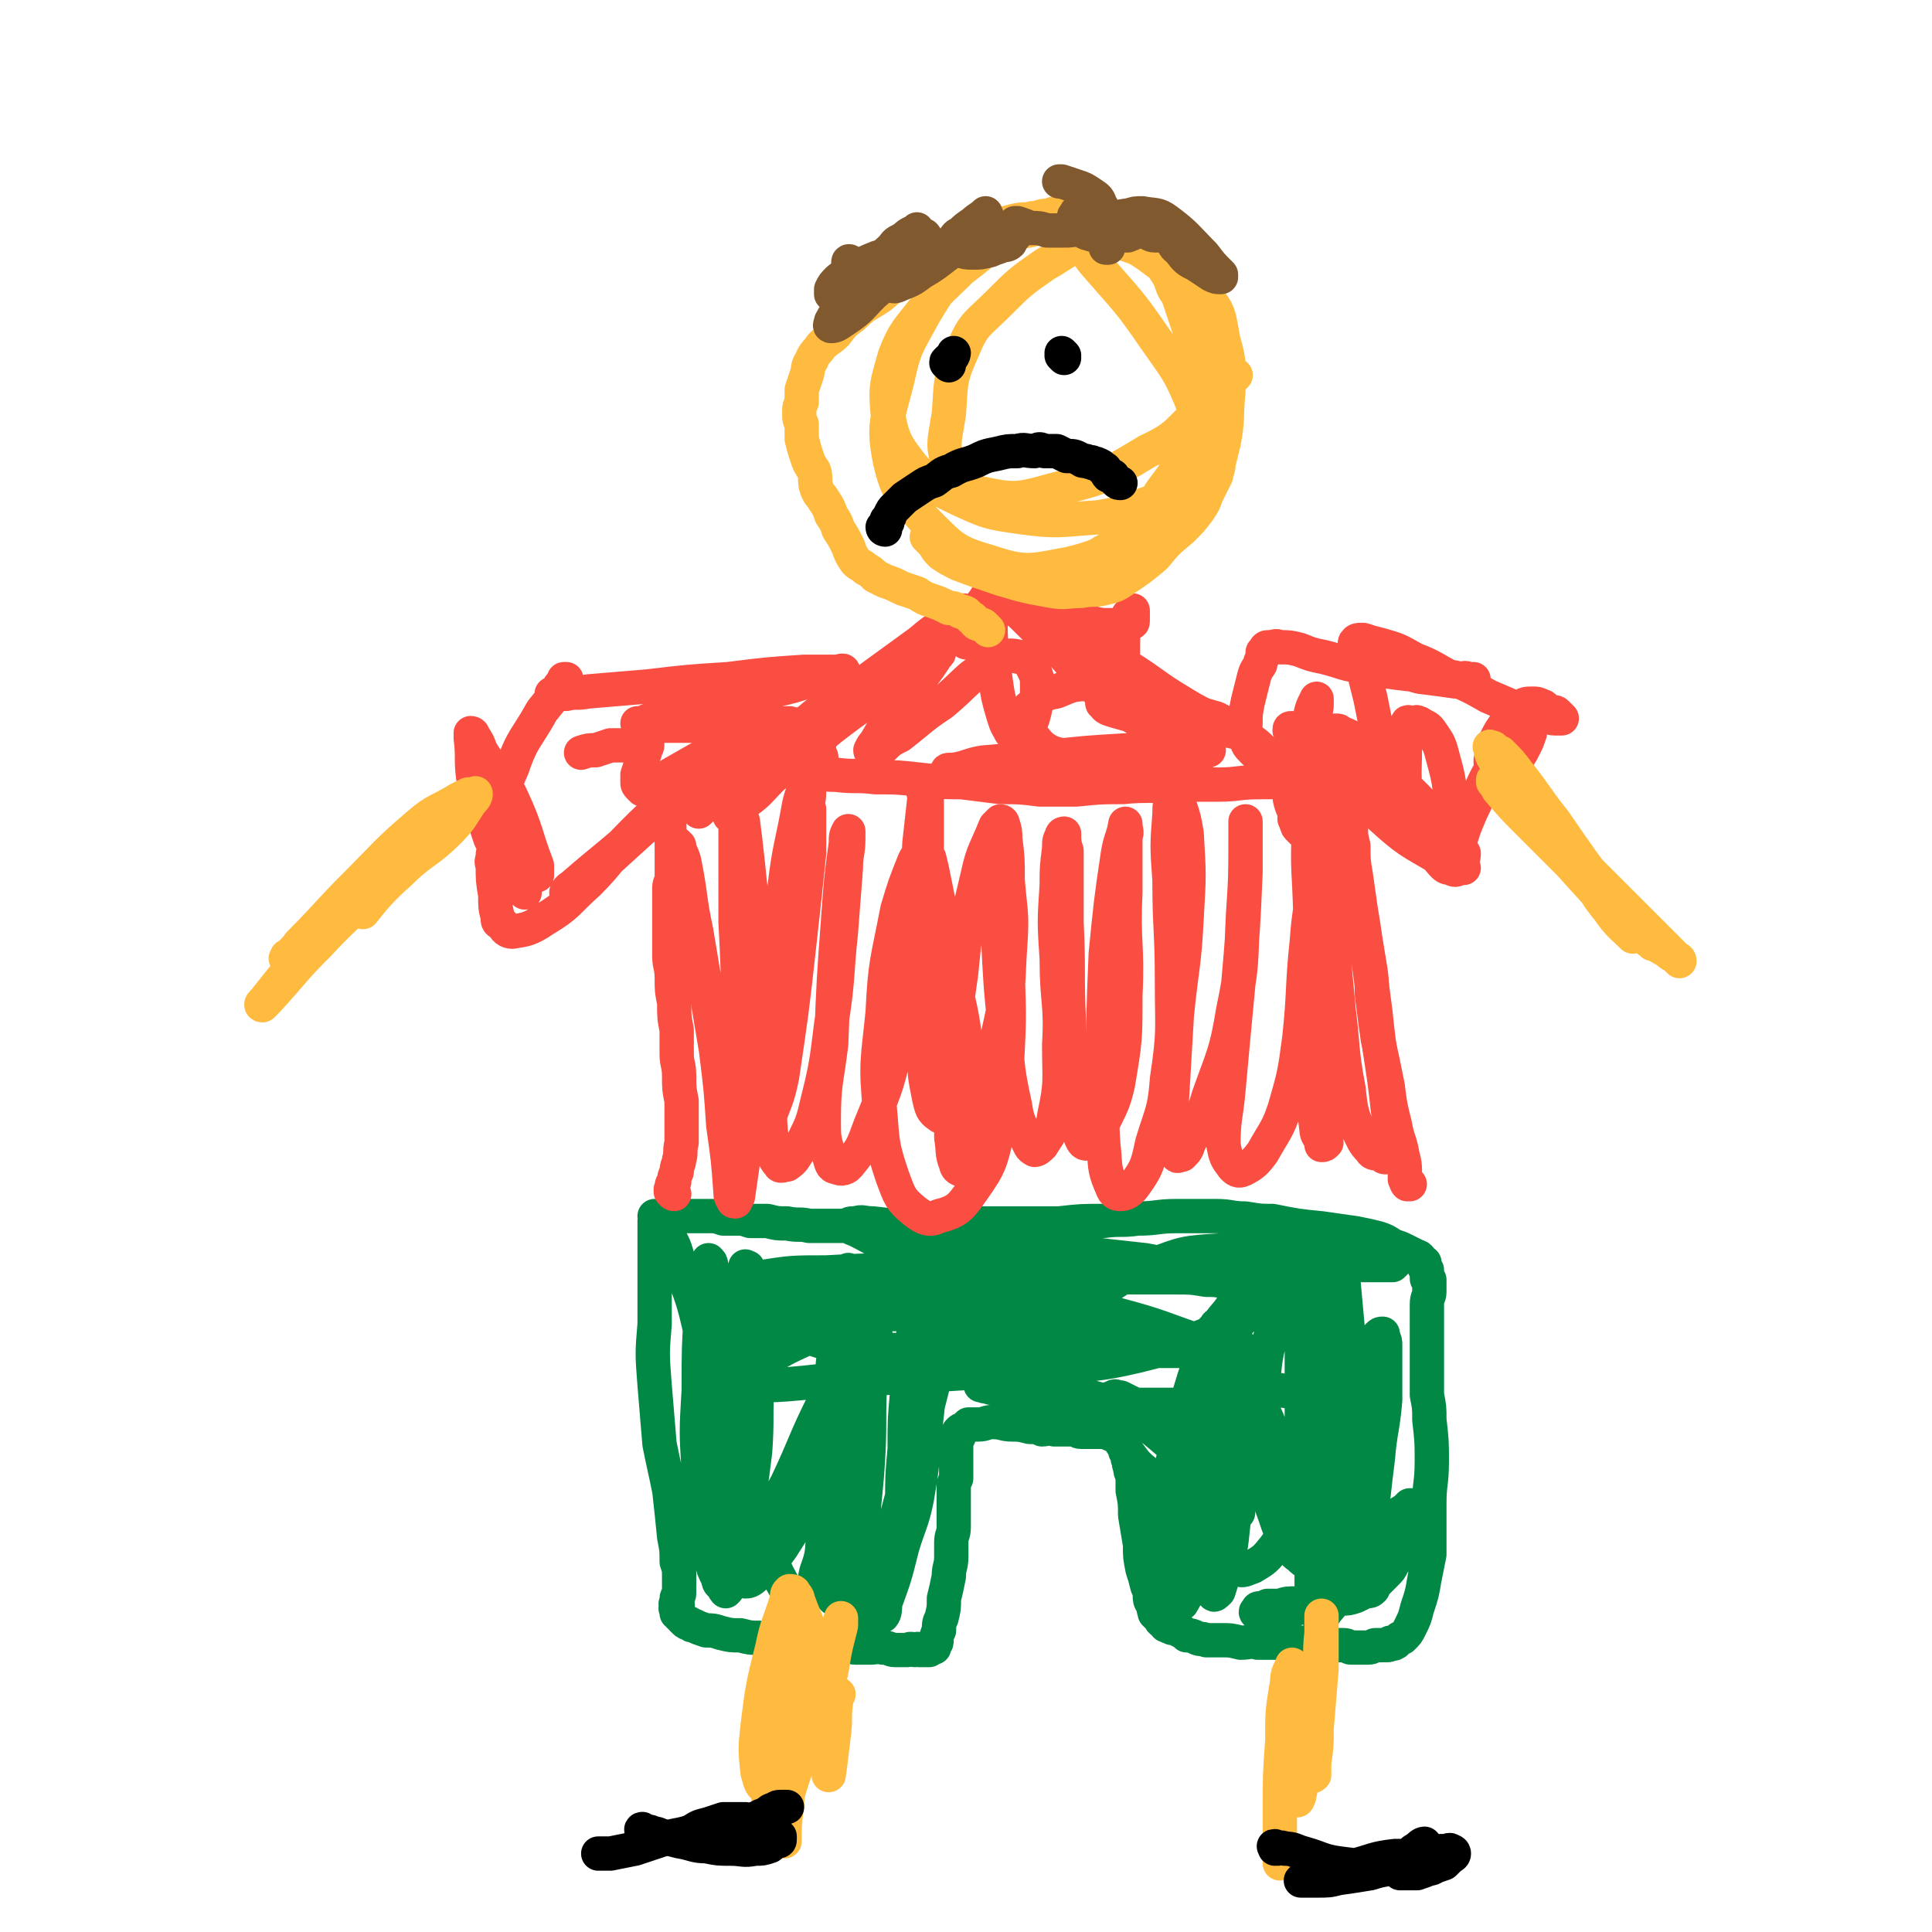 <svg viewBox='0 0 788 788' version='1.1' xmlns='http://www.w3.org/2000/svg' xmlns:xlink='http://www.w3.org/1999/xlink'><g fill='none' stroke='#008844' stroke-width='14' stroke-linecap='round' stroke-linejoin='round'><path d='M268,499c0,0 -1,-1 -1,-1 0,0 0,0 0,1 0,0 0,0 0,0 1,0 0,-1 0,-1 0,0 0,0 0,1 0,0 0,0 0,0 1,0 0,-1 0,-1 0,0 0,1 0,2 0,3 0,3 0,6 0,6 0,6 0,12 0,11 0,11 0,22 -1,12 -1,12 0,25 1,12 1,12 2,24 2,10 2,9 4,19 1,9 1,9 2,19 1,5 1,5 1,10 1,3 1,3 1,6 0,3 0,3 0,5 0,1 0,1 0,2 0,1 -1,1 -1,2 0,1 0,1 0,2 0,0 0,0 0,0 0,0 0,0 0,1 0,0 0,0 0,0 1,0 0,-1 0,-1 -1,0 0,1 0,1 0,0 0,0 0,0 0,1 -1,1 0,1 0,1 0,0 0,1 1,0 0,0 0,1 0,0 0,0 0,0 1,0 1,0 1,1 1,0 0,0 1,1 1,1 1,1 1,1 1,1 1,1 2,1 1,1 1,1 2,1 2,1 2,1 5,2 3,0 3,0 6,1 4,1 4,1 8,1 4,1 4,1 7,1 4,0 4,1 8,1 4,1 4,1 7,1 4,0 4,0 7,0 3,1 3,1 6,1 3,0 3,0 7,0 3,0 3,1 5,1 3,0 3,0 6,0 3,0 3,-1 5,0 3,0 3,1 5,1 3,0 3,0 5,0 2,-1 2,0 3,0 1,0 1,-1 2,0 1,0 1,0 1,0 1,0 1,0 2,0 0,0 0,0 0,0 1,0 1,0 1,0 0,0 0,0 0,0 0,-1 0,-1 1,-1 0,0 0,0 1,0 0,0 0,-1 0,-1 1,-1 1,-1 1,-2 0,-2 0,-2 1,-4 0,-3 0,-3 1,-5 1,-4 1,-4 1,-8 1,-4 1,-4 2,-9 0,-4 1,-4 1,-8 0,-3 0,-3 0,-6 0,-3 1,-3 1,-6 0,-2 0,-2 0,-5 0,-3 0,-3 0,-6 0,-2 0,-2 0,-5 0,-2 0,-2 1,-4 0,-2 0,-2 0,-4 0,-1 0,-1 0,-3 0,-1 0,-1 0,-2 0,-1 -1,-1 0,-1 0,-1 0,-1 0,-2 0,0 0,0 0,0 0,-1 0,-1 0,-2 0,0 0,0 0,0 0,-1 0,-1 0,-1 0,0 0,-1 0,-1 0,-1 1,0 1,-1 0,0 0,0 0,0 0,-1 0,-1 0,-2 1,-1 1,-1 2,-1 1,-1 1,-1 2,-2 2,0 2,0 4,0 3,0 3,-1 6,-1 4,0 4,1 8,1 3,0 3,0 7,1 3,0 3,0 5,1 2,0 3,-1 5,0 2,0 2,0 5,0 1,0 1,0 3,0 2,0 1,1 3,1 2,0 2,0 3,0 1,0 1,0 2,0 1,0 1,0 2,0 1,0 1,0 2,0 1,0 1,0 2,0 0,0 0,0 1,1 1,0 1,0 2,1 0,0 0,-1 1,0 0,0 0,0 1,1 1,1 1,1 1,2 1,1 1,1 1,3 1,1 1,1 1,3 1,2 0,2 1,3 0,2 0,2 1,4 0,3 0,3 0,6 1,5 1,5 1,10 1,6 1,6 2,12 0,5 0,5 1,10 1,3 1,3 2,7 1,2 1,2 1,4 0,1 0,2 1,3 0,1 1,1 1,2 0,0 -1,0 0,1 0,1 0,1 0,1 1,1 1,1 1,1 1,1 1,0 1,1 1,1 0,1 1,1 0,1 0,0 0,0 1,0 1,1 1,1 1,1 0,1 1,1 1,1 1,0 2,1 2,0 2,0 3,1 2,1 2,1 3,2 2,0 2,0 4,1 2,1 2,0 4,1 3,0 3,0 6,0 4,0 4,0 8,1 4,0 4,-1 7,0 4,0 4,0 7,0 3,0 3,0 5,0 3,0 3,0 5,0 3,0 3,0 5,0 2,0 2,1 4,1 1,0 2,0 3,0 1,0 1,0 3,0 2,0 2,0 3,0 2,0 2,1 3,1 2,0 2,0 4,0 2,0 2,0 3,0 2,0 2,-1 3,-1 1,0 1,0 2,0 1,0 1,0 2,0 0,0 0,0 1,0 1,0 1,-1 1,-1 1,0 1,1 2,0 1,0 0,-1 1,-1 1,-1 1,-1 2,-1 2,-2 2,-2 3,-4 2,-4 2,-4 3,-8 2,-6 2,-6 3,-12 1,-5 1,-5 2,-10 0,-5 0,-5 0,-9 0,-6 0,-6 0,-12 0,-8 1,-8 1,-17 0,-8 0,-8 -1,-17 0,-5 0,-5 -1,-10 0,-5 0,-5 0,-10 0,-5 0,-5 0,-10 0,-5 0,-5 0,-10 0,-4 0,-4 0,-7 0,-3 1,-3 1,-5 0,-1 0,-1 0,-3 0,-1 0,-1 0,-2 -1,0 -1,0 -1,-1 0,-1 0,-1 0,-2 0,0 0,0 0,-1 -1,-1 -1,-1 -1,-1 0,-1 0,-1 0,-2 -1,0 -1,0 -1,0 -1,-1 0,-1 -1,-2 -1,-1 -1,0 -2,-1 -2,-1 -2,-1 -4,-2 -2,-1 -2,-1 -5,-2 -3,-2 -3,-2 -6,-3 -4,-1 -4,-1 -9,-2 -7,-1 -7,-1 -14,-2 -10,-1 -10,-1 -20,-3 -5,0 -5,0 -11,-1 -6,0 -6,-1 -12,-1 -8,0 -8,0 -16,0 -8,0 -8,1 -16,1 -7,1 -7,0 -14,1 -9,0 -9,0 -18,1 -10,0 -10,0 -20,0 -8,0 -8,0 -16,0 -7,0 -7,1 -15,1 -9,0 -9,0 -18,0 -6,0 -6,0 -12,0 -5,0 -5,0 -10,0 -6,0 -5,0 -11,0 -4,-1 -4,0 -9,-1 -4,0 -4,0 -8,-1 -3,0 -3,0 -7,0 -3,-1 -3,-1 -6,-1 -2,0 -2,0 -5,0 -3,-1 -3,-1 -6,-1 -3,0 -3,0 -6,0 -3,0 -3,0 -6,0 -2,0 -2,0 -4,0 -2,0 -2,0 -3,0 -1,0 -1,0 -2,0 0,0 0,0 0,0 0,0 0,0 -1,0 0,0 0,0 0,0 1,1 0,0 0,0 0,0 0,0 0,0 0,0 0,0 0,0 1,1 0,0 0,0 0,0 0,0 0,0 1,1 1,1 2,2 2,2 2,2 3,5 3,5 3,5 5,12 4,12 5,12 8,25 3,13 2,14 4,28 2,13 2,13 3,27 2,7 1,7 3,15 0,5 0,5 1,9 1,3 1,3 2,7 1,4 1,4 2,7 1,3 1,3 2,6 1,2 1,2 2,4 0,0 0,1 0,1 0,0 1,0 1,0 0,-2 0,-2 0,-5 0,-5 0,-5 0,-9 -1,-8 -1,-8 -1,-15 -2,-14 -2,-14 -4,-27 -1,-14 -2,-14 -4,-28 -1,-12 -1,-12 -3,-24 -1,-7 -1,-7 -2,-14 0,-3 0,-3 -1,-6 0,-1 0,-1 -1,-2 0,0 0,0 0,0 0,0 0,0 0,0 0,1 -1,1 -1,2 -1,9 -1,9 -2,18 -1,16 -1,16 -1,33 -1,17 -1,17 0,33 0,12 0,12 2,23 1,7 1,7 3,13 1,4 1,4 3,8 0,2 1,2 2,3 0,1 1,2 1,2 1,-1 1,-1 2,-3 1,-3 1,-3 2,-7 2,-8 2,-7 3,-15 3,-16 3,-16 5,-32 1,-14 0,-14 1,-28 0,-10 0,-10 -1,-20 0,-7 -1,-7 -1,-14 -1,-4 0,-4 -1,-8 0,-1 0,-1 0,-3 -1,-1 -1,-1 -1,-2 0,0 -1,0 -1,0 0,0 0,-1 0,0 0,0 0,1 0,2 0,11 -1,11 -1,22 0,20 0,20 2,39 0,17 0,17 2,33 2,11 3,11 7,22 3,7 3,7 7,14 2,2 2,3 4,3 2,0 3,-1 4,-2 3,-4 3,-4 4,-9 3,-8 2,-8 3,-16 2,-12 2,-12 3,-24 1,-14 1,-14 3,-29 1,-10 1,-10 2,-21 0,-8 1,-8 1,-16 1,-5 1,-5 1,-10 0,-2 0,-3 0,-5 0,-1 0,-1 0,-1 0,0 0,0 0,0 0,0 0,-1 0,-1 -1,2 -1,3 -2,7 -1,10 -2,10 -3,20 -2,17 -2,18 -3,35 -1,15 -1,15 -1,31 0,10 -1,10 0,20 0,7 1,7 1,14 1,2 0,2 1,5 0,1 0,1 1,2 1,0 1,0 2,0 1,-3 1,-3 2,-6 1,-6 1,-7 2,-14 3,-13 3,-13 4,-26 2,-15 2,-15 3,-30 1,-9 2,-9 3,-19 1,-6 1,-6 1,-12 0,-4 0,-4 0,-9 0,-2 0,-2 0,-4 0,-1 0,-1 0,-2 0,0 0,0 0,0 0,4 0,4 -1,8 0,12 0,12 -1,24 -1,17 0,17 -1,34 -1,16 -2,16 -2,31 -1,12 -1,12 -1,24 0,4 1,4 2,9 0,2 0,2 1,3 1,1 2,1 2,0 3,-4 3,-4 5,-9 4,-11 4,-11 7,-23 3,-10 4,-10 6,-20 2,-12 2,-12 3,-25 1,-9 1,-9 2,-18 1,-7 1,-7 3,-14 1,-6 1,-6 2,-11 2,-5 2,-5 3,-10 1,-3 0,-3 0,-5 1,-1 1,-1 1,-3 0,0 0,0 0,-1 0,0 0,0 0,-1 0,0 0,0 0,0 -1,5 -1,5 -2,11 -2,13 -1,13 -4,25 -5,20 -5,20 -11,40 -4,15 -4,15 -8,30 -2,10 -3,10 -5,20 0,3 0,3 1,7 0,1 0,3 1,3 1,-1 1,-3 1,-5 2,-9 3,-9 4,-18 2,-11 2,-11 3,-22 0,-12 0,-12 1,-23 0,-12 0,-12 1,-23 0,-10 0,-10 2,-20 1,-9 2,-9 4,-18 1,-5 1,-5 2,-10 0,-2 0,-3 -1,-4 -2,-1 -4,-1 -5,1 -9,9 -10,9 -17,21 -11,16 -10,16 -19,34 -8,16 -7,16 -15,33 -6,11 -6,11 -11,23 -3,5 -3,5 -5,11 -1,3 -2,4 -1,6 1,0 2,0 4,-2 6,-5 6,-5 11,-12 7,-11 7,-11 13,-22 7,-14 7,-14 13,-28 4,-11 4,-11 7,-22 1,-5 1,-5 1,-10 0,-3 0,-4 0,-7 -1,-1 -1,-2 -2,-3 -2,0 -3,0 -5,1 -8,2 -8,2 -15,5 -11,5 -11,5 -21,11 -5,2 -5,3 -9,5 -1,1 -2,1 -3,3 0,0 -1,0 0,1 3,0 4,0 8,0 11,0 11,0 22,-1 19,-2 19,-2 38,-5 16,-2 16,-2 32,-5 14,-3 14,-3 29,-5 11,-2 11,-2 22,-3 6,-1 6,0 12,1 4,0 4,1 7,1 2,0 2,0 4,0 1,0 2,1 2,1 -1,0 -2,-1 -3,-1 -6,-2 -6,-2 -12,-3 -16,-2 -16,-2 -33,-2 -16,0 -17,0 -33,2 -13,2 -13,3 -25,6 -8,2 -8,2 -16,5 -5,2 -5,1 -9,3 -1,1 -1,1 -3,1 0,0 -1,1 -1,1 1,0 2,0 3,0 10,1 10,1 20,1 16,-1 16,-1 32,-2 17,-2 17,-2 34,-5 15,-1 15,-2 30,-4 12,-1 12,-1 24,-1 6,-1 6,-1 13,-1 4,0 4,0 8,1 2,0 2,0 4,0 1,1 1,1 2,1 0,0 0,0 0,0 0,0 0,0 -1,0 -3,-1 -4,0 -7,0 -14,-1 -14,-2 -27,-4 -20,-3 -20,-5 -40,-7 -17,-3 -17,-3 -35,-4 -16,0 -16,0 -32,0 -11,0 -11,0 -22,-1 -10,0 -10,0 -20,-1 -7,0 -7,0 -14,-1 -3,0 -4,-1 -6,-1 -1,0 -1,1 0,2 5,4 6,4 12,6 13,5 12,6 25,9 15,2 15,1 30,2 15,1 15,0 29,0 16,0 16,-1 32,-1 13,0 13,1 26,1 12,0 12,0 24,0 6,0 6,0 13,1 4,0 4,0 8,1 2,0 2,0 3,0 0,-1 0,0 0,0 0,-1 0,-1 -1,-1 -7,-2 -7,-2 -14,-4 -18,-6 -18,-7 -37,-12 -21,-6 -21,-7 -44,-12 -18,-4 -18,-4 -37,-5 -19,-1 -19,-1 -37,0 -14,0 -14,0 -27,2 -8,2 -8,2 -17,4 -3,1 -3,1 -5,2 -1,0 -1,1 0,1 0,1 1,2 2,2 9,1 9,1 18,2 16,1 16,1 32,0 17,0 17,0 35,-1 14,-2 14,-1 29,-3 14,-2 13,-3 27,-4 13,-2 13,-2 26,-3 11,0 11,0 22,0 7,0 7,0 13,1 4,0 4,0 9,1 2,0 2,0 4,0 1,0 1,0 2,0 0,0 0,0 0,0 0,0 0,0 0,0 -4,-2 -4,-2 -8,-3 -16,-3 -16,-3 -32,-6 -18,-2 -18,-2 -36,-4 -16,-2 -16,-2 -31,-4 -13,-2 -13,-3 -26,-4 -9,-2 -9,-2 -18,-3 -4,0 -4,-1 -7,0 -2,0 -3,0 -3,1 1,1 2,1 4,2 8,4 8,5 16,7 19,4 19,3 39,5 17,2 17,1 34,2 17,0 17,0 33,0 15,0 15,0 29,0 12,0 12,0 24,0 10,0 10,0 19,0 6,0 6,0 12,0 4,0 4,0 8,0 2,0 2,0 4,0 0,0 1,-1 1,-1 0,0 0,0 -1,0 -5,-1 -4,-1 -9,-2 -16,-2 -16,-2 -31,-3 -15,-1 -15,-2 -30,0 -15,1 -15,1 -28,6 -12,4 -12,5 -23,12 -11,6 -10,7 -20,15 -6,5 -6,5 -13,10 -4,3 -4,3 -8,5 -1,1 -1,1 -3,2 0,0 -2,0 -1,0 1,0 3,0 5,0 11,-1 11,0 22,-2 17,-2 18,-1 35,-5 16,-4 16,-4 32,-10 12,-5 11,-6 23,-12 8,-4 8,-5 16,-9 3,-2 4,-1 7,-3 1,-1 1,-2 2,-2 0,-1 0,0 -1,0 -2,-1 -2,-1 -4,0 -5,1 -6,1 -11,4 -8,5 -9,5 -16,12 -6,5 -6,5 -10,12 -3,3 -3,3 -4,7 0,3 -1,3 0,5 1,3 2,3 4,4 5,3 5,3 10,4 9,2 9,2 18,3 5,0 5,0 10,-1 3,0 3,0 6,0 1,-1 1,-1 2,-1 1,-1 1,-1 1,-1 0,0 0,0 0,0 0,0 0,0 0,0 0,0 -1,-1 -1,0 -2,1 -2,1 -3,4 -3,10 -3,10 -5,21 -3,13 -4,13 -5,27 -1,13 0,13 0,26 0,6 0,6 1,11 0,3 0,4 2,5 1,1 2,0 3,-2 3,-3 3,-4 4,-8 3,-10 3,-10 3,-21 0,-16 -2,-16 -4,-33 -3,-16 -2,-16 -5,-33 -3,-12 -3,-12 -6,-24 -1,-6 -1,-6 -3,-12 -1,-2 -2,-3 -3,-3 -1,0 -1,1 -2,3 -3,8 -4,8 -6,16 -3,12 -3,12 -4,25 -1,14 -1,15 0,29 1,11 1,11 5,22 2,6 2,6 5,11 2,3 2,4 5,6 1,1 2,2 3,2 1,0 1,0 2,0 0,-1 0,-2 0,-3 -1,-5 -1,-5 -2,-9 -5,-17 -5,-17 -11,-33 -5,-13 -5,-13 -11,-26 -2,-6 -2,-6 -5,-11 -2,-2 -2,-2 -3,-4 -1,0 -2,-1 -2,0 -2,3 -3,3 -4,7 -4,14 -4,15 -7,29 -2,15 -2,15 -3,30 0,10 0,10 2,20 1,5 1,5 3,9 1,2 1,3 3,4 0,1 1,0 2,-1 1,-3 1,-3 2,-7 3,-10 3,-10 4,-20 2,-17 3,-17 2,-35 0,-13 0,-14 -3,-27 -1,-7 -1,-7 -3,-14 -1,-3 0,-3 -1,-5 -1,-1 -2,-1 -2,0 -3,3 -3,3 -4,7 -5,14 -5,14 -9,28 -4,18 -5,18 -7,37 -1,12 -1,12 0,24 0,6 0,6 2,13 0,2 0,3 2,4 1,1 2,0 2,0 3,-5 3,-6 5,-12 4,-10 4,-10 6,-21 2,-16 2,-16 3,-31 1,-12 0,-12 1,-24 0,-7 0,-7 1,-14 0,-3 0,-3 0,-5 0,-1 1,-1 1,-1 0,0 -1,0 -1,1 0,6 0,6 0,12 0,17 -1,17 0,34 0,13 -1,13 0,27 1,7 1,7 3,14 1,3 1,4 4,6 2,1 3,0 6,-1 5,-3 5,-3 9,-8 7,-10 8,-10 12,-22 4,-12 2,-13 4,-26 2,-12 2,-12 3,-25 1,-11 0,-11 2,-22 0,-7 1,-7 2,-14 1,-3 1,-3 1,-6 0,0 0,-1 0,-1 0,2 1,2 1,5 -1,11 -1,11 -2,22 -1,16 -2,16 -4,32 -1,14 -2,14 -4,28 0,7 0,7 0,14 0,4 -1,4 -1,7 0,2 0,2 0,4 0,1 0,1 0,3 0,0 1,1 1,1 0,0 0,-1 0,-1 0,-2 0,-2 0,-4 0,-7 0,-7 -1,-15 -1,-14 -2,-14 -3,-29 0,-10 0,-10 0,-20 0,-7 0,-7 0,-15 1,-5 1,-5 2,-11 0,-4 0,-4 1,-7 0,-2 0,-2 1,-3 0,-1 0,-2 1,-1 1,0 1,1 1,2 2,3 2,3 3,5 2,5 2,5 3,10 2,8 3,7 4,15 3,16 4,16 5,32 1,12 1,12 1,24 0,8 0,8 -1,16 -1,4 -1,4 -2,8 0,2 0,2 0,3 0,1 0,1 0,1 0,-1 -1,-1 -1,-2 0,-4 1,-4 1,-7 0,-7 0,-7 0,-15 0,-11 0,-11 0,-23 0,-11 0,-11 2,-22 1,-6 1,-6 3,-12 2,-4 1,-4 3,-8 1,-2 1,-2 3,-4 1,-1 0,-2 1,-3 1,-1 1,-1 2,-1 0,0 0,1 0,1 1,2 1,2 1,4 0,3 0,3 0,6 0,8 0,8 0,16 -1,12 -2,12 -3,24 -1,8 -1,8 -2,17 0,7 0,8 0,15 0,5 0,5 -1,10 0,3 0,3 0,6 0,0 -1,0 -1,1 0,0 0,0 0,0 0,-1 0,-1 0,-3 0,-3 1,-3 1,-6 0,-3 0,-3 0,-7 0,-8 0,-8 -1,-16 -2,-17 -2,-17 -4,-34 -2,-17 -2,-17 -4,-33 -1,-11 -1,-11 -2,-22 -1,-4 -1,-5 -2,-9 -1,-2 -1,-3 -2,-4 -2,-1 -2,-1 -4,-1 -4,0 -5,-1 -8,1 -7,2 -8,2 -14,7 -9,8 -10,8 -17,18 -7,8 -6,9 -11,19 -3,9 -3,9 -5,18 -2,8 -1,8 -2,17 -1,6 -1,7 -2,13 0,2 0,2 0,4 0,1 0,1 0,2 0,0 0,0 0,0 1,-1 1,0 1,-1 1,-2 2,-2 2,-5 -1,-4 -1,-4 -2,-8 -2,-5 -2,-5 -5,-10 -4,-4 -4,-4 -8,-8 -4,-3 -4,-2 -8,-4 -2,-1 -2,-1 -4,-2 -2,0 -2,-1 -3,0 -1,0 -2,1 -2,2 -1,3 -1,3 0,6 3,7 3,7 7,13 5,7 5,7 12,12 7,6 7,5 15,9 4,2 5,2 9,3 3,1 3,1 6,2 1,0 2,0 3,0 1,0 1,0 1,0 0,0 0,-1 -1,-1 -2,-3 -2,-3 -5,-6 -9,-9 -9,-9 -18,-18 -11,-9 -11,-10 -23,-17 -9,-5 -10,-4 -20,-7 -8,-3 -8,-2 -16,-3 -5,-1 -5,-1 -10,-1 -3,0 -3,-1 -5,0 -2,0 -2,1 -4,1 -1,0 -1,0 -3,0 0,0 0,0 0,0 1,0 0,0 1,0 1,1 1,0 3,1 7,1 7,2 13,3 12,2 12,2 24,3 12,1 12,1 24,1 7,0 7,0 14,0 5,0 5,-1 9,-1 2,0 2,0 4,0 1,0 1,1 2,1 0,0 0,0 1,0 0,0 0,0 1,0 0,0 0,0 0,0 0,0 0,0 0,0 0,0 0,-1 0,-1 -1,0 0,1 0,1 0,0 0,0 0,0 4,2 4,2 8,5 9,7 9,7 16,16 8,8 8,8 14,17 4,6 4,7 7,14 2,6 2,6 3,13 1,5 1,5 2,9 0,2 0,2 0,4 0,0 0,0 0,0 0,0 0,0 0,0 2,-3 2,-3 4,-7 4,-5 4,-5 8,-10 3,-4 3,-4 6,-9 3,-3 2,-3 5,-6 2,-2 2,-2 4,-3 1,-1 1,-1 2,-2 0,0 0,0 1,0 0,0 0,0 0,1 0,0 0,1 0,1 0,2 0,2 0,3 -1,3 -1,3 -2,5 0,2 0,2 -1,4 -1,1 -1,1 -1,3 -1,1 -1,1 -1,2 0,0 0,0 0,0 0,0 0,0 0,1 0,0 0,0 0,0 0,0 0,-1 0,-1 -1,0 0,0 0,1 0,0 0,0 0,0 0,0 0,-1 0,-1 -1,0 0,1 0,2 0,0 -1,0 -2,0 -1,1 0,2 -1,3 -1,2 -1,2 -3,4 -1,1 -1,1 -3,3 -1,1 -1,1 -2,3 -1,1 -1,1 -3,1 -2,1 -2,1 -4,2 -3,1 -3,1 -6,1 -4,1 -4,1 -8,1 -5,1 -5,1 -10,1 -4,0 -4,0 -7,1 -3,0 -3,0 -5,0 -2,1 -2,1 -3,1 -1,0 -1,0 -1,1 -1,0 -1,1 0,1 0,0 0,0 1,0 4,1 4,1 7,1 4,-1 4,-1 8,-3 5,-2 5,-2 9,-6 4,-4 3,-4 7,-8 3,-5 3,-5 6,-10 2,-3 3,-3 4,-7 1,-3 1,-3 1,-6 0,-3 0,-3 0,-6 0,-5 -1,-5 -1,-10 -1,-5 -1,-5 -2,-11 0,-6 0,-6 -1,-12 -1,-5 -1,-5 -1,-10 -1,-5 -1,-5 -2,-10 0,-5 0,-5 0,-10 -1,-5 -1,-5 -2,-9 0,-4 -1,-4 -2,-8 -1,-2 0,-3 -1,-5 -1,-1 -1,-1 -2,-1 -2,0 -3,0 -4,0 '/></g>
<g fill='none' stroke='#FA4E42' stroke-width='14' stroke-linecap='round' stroke-linejoin='round'><path d='M275,487c-1,0 -1,-1 -1,-1 -1,0 0,0 0,0 0,0 0,0 0,0 0,0 0,0 0,0 0,0 0,-1 0,-1 -1,0 0,1 0,1 0,0 0,0 0,0 0,0 0,-1 0,-1 -1,0 0,1 0,1 0,0 0,0 0,0 0,0 0,-1 0,-1 -1,0 0,1 0,1 0,-1 0,-1 0,-2 0,-1 0,-1 1,-2 0,-2 0,-2 1,-4 0,-3 1,-3 1,-5 1,-3 0,-3 1,-7 0,-4 0,-4 0,-8 0,-4 0,-4 0,-9 -1,-5 -1,-5 -1,-10 0,-5 -1,-5 -1,-9 0,-5 0,-5 0,-10 -1,-5 -1,-5 -1,-11 -1,-5 -1,-5 -1,-10 0,-5 -1,-5 -1,-9 0,-4 0,-4 0,-7 0,-3 0,-3 0,-6 0,-3 0,-3 0,-6 0,-2 0,-2 0,-5 0,-2 0,-2 0,-4 0,-2 1,-2 1,-4 0,-2 0,-2 0,-4 0,-3 0,-3 0,-5 0,-3 0,-3 0,-6 0,-2 -1,-2 -1,-4 0,-1 0,-1 0,-3 0,0 0,0 0,0 '/><path d='M575,483c-1,0 -1,-1 -1,-1 -1,0 0,1 0,1 0,0 0,0 0,0 0,0 0,-1 0,-1 -1,0 0,1 0,1 0,-1 0,-1 -1,-2 0,-1 0,-1 0,-3 0,-3 0,-3 -1,-7 -1,-6 -2,-6 -3,-12 -2,-8 -2,-8 -3,-16 -2,-10 -2,-10 -4,-19 -1,-7 -1,-7 -2,-15 -1,-6 0,-6 -1,-13 -1,-6 -1,-6 -2,-12 -1,-7 -1,-7 -2,-13 -1,-7 -1,-7 -2,-14 -1,-6 -1,-6 -1,-12 -1,-4 -1,-4 -1,-8 0,-3 0,-3 -1,-6 0,-2 0,-2 0,-3 -1,-2 0,-2 -1,-3 0,-1 0,-1 0,-2 -1,0 -1,0 -1,-1 0,0 0,0 0,0 0,0 0,0 0,0 -1,-1 -1,-1 -1,-1 0,0 0,0 0,0 0,0 0,-1 0,-1 -1,0 -1,1 -1,1 0,0 0,-1 -1,-1 -1,0 -1,0 -2,0 -2,-1 -2,-1 -4,-1 -3,0 -3,0 -6,0 -4,0 -4,0 -8,0 -6,0 -6,0 -11,0 -9,0 -9,1 -17,1 -9,0 -9,0 -19,0 -10,1 -10,0 -20,1 -9,0 -9,0 -19,1 -7,0 -7,0 -15,0 -8,-1 -8,-1 -16,-1 -8,-1 -8,-1 -16,-2 -8,0 -8,0 -17,-1 -9,-1 -9,-1 -18,-1 -8,-1 -8,0 -16,-1 -7,0 -7,-1 -14,-1 -7,-1 -7,0 -14,0 -5,0 -5,0 -10,0 -4,1 -4,1 -7,1 -3,0 -3,0 -6,0 -2,1 -1,1 -3,2 -1,0 -1,0 -3,1 '/><path d='M277,345c0,0 -1,-1 -1,-1 0,0 0,1 0,1 0,0 0,0 0,0 1,0 0,-1 0,-1 0,0 0,0 0,1 2,3 2,3 3,6 3,15 2,15 5,29 4,24 4,24 8,48 2,16 2,16 3,31 2,14 2,14 3,28 0,1 0,1 1,2 0,1 0,1 1,1 0,-1 0,-1 1,-2 1,-7 1,-7 2,-14 3,-17 4,-16 5,-33 2,-23 2,-23 1,-47 -1,-21 -2,-21 -4,-42 -1,-9 -1,-9 -2,-17 -1,-2 -1,-2 -1,-5 -1,0 -1,-1 -1,-1 0,0 0,0 0,1 0,2 -1,2 -1,4 0,6 0,6 0,12 0,15 0,15 0,30 1,19 1,19 1,38 1,16 1,16 2,33 0,6 0,6 1,12 1,3 0,3 2,5 0,1 1,2 2,1 1,0 1,0 2,-1 1,-3 2,-3 3,-6 3,-9 4,-9 6,-19 4,-27 4,-27 7,-54 2,-18 2,-18 4,-37 0,-9 0,-9 0,-18 -1,-3 0,-3 0,-7 -1,-1 -1,-1 -1,-2 0,0 0,0 0,0 -2,3 -2,3 -3,7 -3,17 -4,17 -6,34 -3,25 -2,25 -4,50 -1,19 -2,19 -2,37 0,9 0,9 1,18 1,4 0,5 3,8 0,1 2,0 3,0 3,-2 3,-3 5,-6 4,-9 5,-9 7,-18 4,-16 4,-17 6,-33 3,-19 2,-19 4,-38 1,-13 1,-13 2,-26 0,-6 1,-6 1,-12 0,-2 0,-2 0,-3 0,0 0,0 0,0 -1,2 -1,2 -1,5 -2,15 -2,15 -3,29 -2,27 -2,27 -3,53 -2,16 -3,16 -3,31 0,7 0,7 2,14 1,3 1,5 3,5 2,1 4,1 6,-2 5,-6 5,-7 8,-15 7,-17 7,-17 11,-35 5,-22 4,-22 6,-44 3,-18 2,-18 3,-36 1,-9 1,-9 2,-18 0,-3 -1,-3 0,-6 0,-1 0,-1 1,-1 0,2 0,3 0,6 0,11 0,11 0,22 -1,21 -1,21 -1,42 0,19 -1,19 0,38 0,11 0,11 2,21 1,4 1,5 4,7 1,1 3,1 5,0 6,-6 7,-6 11,-14 7,-13 7,-14 10,-28 3,-13 2,-13 3,-27 1,-14 0,-14 -1,-27 0,-9 0,-9 -1,-17 0,-3 0,-3 -1,-6 0,-1 -1,-1 -1,-1 -1,1 -1,1 -2,2 -4,10 -5,10 -7,19 -5,21 -5,21 -7,41 -3,21 -3,21 -4,42 0,13 0,13 0,25 1,6 0,6 2,11 0,1 1,2 2,2 1,0 2,-1 2,-3 2,-7 2,-7 2,-13 0,-17 0,-17 -2,-34 -2,-19 -4,-19 -7,-38 -3,-15 -3,-15 -6,-30 -1,-5 -1,-5 -2,-9 -1,-2 -1,-3 -2,-2 -2,0 -3,1 -4,3 -4,10 -4,10 -7,20 -4,21 -5,21 -6,42 -2,20 -3,20 -1,41 1,13 1,14 5,26 3,8 3,9 9,14 4,3 6,4 10,2 8,-2 9,-4 14,-11 7,-10 7,-11 10,-24 4,-16 3,-16 4,-33 1,-19 0,-19 0,-39 -1,-14 0,-14 0,-27 -1,-6 -1,-6 -1,-11 0,-2 0,-2 0,-4 0,0 -1,-1 -1,0 0,1 0,1 0,3 -1,15 -2,15 -2,30 1,21 1,21 3,41 1,15 1,16 4,30 1,7 2,7 5,14 1,2 1,3 3,4 1,0 2,-1 3,-2 3,-5 4,-5 5,-12 3,-14 2,-14 2,-29 1,-17 -1,-17 -1,-35 -1,-15 -1,-15 0,-30 0,-7 0,-7 1,-15 0,-3 0,-3 1,-5 0,-1 1,-1 1,-1 0,3 0,4 1,7 0,15 0,15 0,29 1,21 0,21 1,41 0,15 0,16 2,31 1,7 1,7 2,14 1,2 1,3 2,4 1,1 2,0 3,-1 3,-2 3,-2 4,-5 4,-9 5,-9 7,-18 3,-18 3,-18 3,-36 1,-21 -1,-21 0,-42 0,-11 0,-11 0,-23 1,-2 0,-2 0,-5 0,0 0,0 0,0 -1,6 -2,6 -3,12 -3,20 -3,21 -5,41 -1,24 -1,24 -1,48 0,15 -1,15 0,30 1,8 0,9 3,16 1,2 1,4 4,4 2,0 4,-1 6,-4 5,-7 5,-8 7,-17 4,-13 5,-13 6,-26 3,-20 2,-20 2,-40 0,-21 -1,-21 -1,-41 -1,-14 -1,-14 0,-27 0,-4 0,-4 2,-7 0,-1 1,0 1,0 1,1 1,1 1,3 2,6 2,6 3,12 1,17 1,17 0,34 -1,20 -2,20 -4,40 -1,17 -1,17 -2,34 0,7 0,7 0,15 1,4 0,5 2,8 0,1 1,0 2,0 2,-2 2,-2 3,-5 5,-9 5,-9 8,-19 6,-17 7,-17 10,-35 4,-19 3,-20 4,-39 1,-15 1,-15 1,-31 0,-3 0,-3 0,-6 0,-1 0,-1 0,-1 0,0 0,1 0,2 0,10 0,10 0,19 -1,23 -1,23 -3,46 -2,21 -2,21 -4,43 -1,11 -2,11 -2,22 1,5 1,5 4,9 1,1 2,2 4,1 4,-2 5,-3 8,-7 5,-9 6,-9 9,-18 4,-14 4,-14 6,-29 2,-19 1,-20 3,-39 1,-14 2,-14 4,-29 1,-7 1,-7 2,-14 0,-2 0,-3 0,-4 0,0 0,0 0,0 0,3 0,3 0,6 0,13 1,13 1,26 -1,23 -2,22 -3,45 -1,16 -1,16 -1,32 0,7 0,7 1,15 0,2 1,2 2,5 0,0 0,1 0,1 1,0 1,0 2,-1 0,-3 -1,-3 -1,-6 0,-12 0,-12 -1,-24 0,-19 0,-19 0,-38 0,-16 0,-16 0,-32 0,-9 0,-9 0,-18 0,-4 0,-4 0,-7 0,-1 0,-3 0,-2 0,0 0,1 1,3 1,14 1,14 2,28 2,21 2,21 4,42 2,16 1,16 4,32 1,9 1,9 4,17 2,4 2,5 5,8 1,2 2,1 4,2 1,0 1,1 2,1 1,-1 1,-1 1,-2 1,-2 1,-2 1,-4 0,-7 0,-7 -1,-14 -2,-19 -3,-19 -5,-39 -3,-23 -3,-23 -7,-46 -2,-17 -3,-17 -7,-35 -1,-8 -2,-8 -4,-15 0,-3 0,-3 -1,-5 0,-1 0,-1 -1,-1 0,-1 -1,0 -1,0 -1,4 -1,4 -2,7 -1,17 -1,17 -2,34 -1,21 -1,21 -1,42 0,15 -1,15 0,31 0,10 1,10 2,19 1,5 2,5 3,9 1,3 1,3 2,5 0,0 0,0 1,1 0,0 0,0 0,0 0,-1 0,-1 0,-2 -2,-8 -2,-8 -3,-16 -2,-19 -3,-19 -4,-39 -2,-20 -1,-20 -2,-41 -1,-16 0,-16 0,-31 -1,-10 -1,-10 0,-21 0,-5 0,-5 1,-11 0,-3 0,-3 1,-7 1,-2 1,-2 1,-4 0,-1 0,-1 0,-2 0,0 0,0 0,0 0,0 0,0 0,0 -2,4 -2,4 -3,9 -2,5 -2,5 -4,10 -1,5 -1,5 -2,10 -1,5 -2,5 -2,9 0,3 0,3 1,6 1,2 1,2 1,5 1,1 0,1 1,2 0,1 0,1 1,2 0,0 0,0 1,1 0,0 0,0 0,0 0,-1 0,-1 0,-1 0,-2 0,-2 -1,-4 -1,-4 0,-4 -2,-8 -2,-5 -1,-5 -4,-9 -3,-5 -3,-6 -8,-10 -4,-4 -4,-4 -9,-7 -5,-4 -5,-4 -11,-7 -7,-2 -7,-2 -14,-4 -6,-2 -6,-2 -12,-3 -5,-1 -5,-1 -9,-1 -3,0 -3,0 -6,0 -2,0 -2,-1 -4,0 0,0 0,0 -1,1 0,0 -1,1 0,1 1,2 2,2 5,3 7,2 7,2 15,4 8,2 8,2 17,3 4,1 4,0 9,1 3,0 3,0 5,0 1,0 1,0 2,0 0,0 0,0 0,0 0,1 0,0 -1,0 -2,-2 -2,-1 -4,-3 -8,-4 -9,-4 -17,-9 -10,-6 -10,-7 -21,-14 -6,-4 -6,-3 -12,-8 -5,-3 -4,-3 -8,-7 -3,-3 -3,-3 -6,-5 -1,-2 -2,-2 -3,-4 -1,-2 -1,-2 -2,-4 -1,-1 -1,0 -1,-1 -1,-1 0,-1 0,-2 0,0 0,0 0,0 1,1 1,1 3,2 5,4 5,4 9,9 8,9 8,9 16,18 4,5 4,5 7,9 4,4 4,4 8,9 1,2 1,2 2,3 0,1 0,1 0,2 -1,1 -1,1 -3,1 -2,0 -2,0 -4,0 -3,-1 -3,-1 -6,-3 -6,-4 -6,-4 -12,-9 -9,-9 -9,-9 -17,-18 -6,-5 -6,-5 -12,-11 -3,-3 -3,-3 -6,-5 -2,-2 -2,-2 -4,-4 -1,0 -1,0 -2,-1 0,0 0,0 0,-1 0,0 0,0 0,0 0,0 0,-1 -1,-1 0,1 0,2 0,3 -1,5 -2,5 -2,10 0,12 1,12 2,23 1,7 1,7 3,14 1,3 1,4 3,7 0,1 1,1 2,1 1,1 1,1 2,1 2,-1 2,-1 3,-3 2,-3 2,-3 3,-7 1,-5 1,-5 1,-10 0,-4 0,-4 -2,-8 -1,-3 -2,-4 -5,-4 -4,-1 -6,-1 -10,2 -12,6 -11,8 -22,17 -9,6 -8,6 -17,13 -4,2 -4,2 -7,5 -2,1 -2,1 -4,2 0,0 -1,0 -1,-1 1,-2 1,-2 2,-3 4,-7 4,-7 9,-13 5,-7 5,-7 10,-14 3,-4 3,-4 5,-7 1,-2 2,-2 2,-3 0,-1 -1,0 -2,0 -7,6 -7,6 -15,11 -13,10 -14,10 -27,20 -12,10 -12,10 -24,20 -6,6 -5,6 -12,11 -2,3 -4,4 -5,5 -1,0 -1,-3 1,-4 5,-8 5,-8 11,-15 10,-11 10,-12 22,-22 10,-8 10,-7 21,-14 11,-8 11,-8 22,-16 6,-5 6,-5 13,-9 2,-2 2,-2 5,-4 0,0 0,0 0,0 -5,3 -6,3 -10,7 -16,12 -16,13 -32,25 -16,12 -16,11 -32,22 -11,8 -11,9 -22,17 -5,4 -5,5 -10,9 -1,1 -2,2 -2,2 1,-2 2,-3 5,-6 10,-10 10,-11 22,-19 12,-9 12,-8 25,-16 14,-9 14,-8 28,-16 13,-8 13,-7 25,-16 9,-5 9,-5 17,-12 2,-1 2,-2 5,-4 0,0 1,0 2,0 0,0 0,0 0,0 -3,3 -4,3 -6,6 -3,3 -3,3 -6,6 -2,3 -2,3 -4,6 -1,1 -2,0 -3,1 0,0 -1,1 -1,1 0,-1 0,-2 1,-3 0,-3 0,-3 1,-5 1,-3 1,-3 3,-5 1,-3 2,-3 3,-5 1,-1 1,-2 2,-2 1,-1 1,-1 3,-2 1,0 1,1 3,1 3,1 3,1 6,3 5,2 5,2 9,4 5,2 5,2 10,4 5,1 5,2 10,2 4,1 4,1 8,1 3,0 3,0 6,0 1,0 1,0 2,-1 1,0 1,0 1,-1 0,-1 0,-1 0,-2 0,0 0,0 0,-1 0,-1 0,-1 0,-1 0,0 0,0 0,0 -2,2 -2,2 -3,4 -1,6 -1,6 -1,13 0,8 -1,8 1,16 1,6 2,6 6,11 3,4 3,3 7,6 4,3 4,3 7,4 3,1 3,1 5,2 1,0 1,0 3,0 0,0 1,0 1,0 0,-1 0,-2 -1,-3 -5,-4 -6,-5 -12,-8 -9,-6 -9,-7 -19,-11 -6,-3 -7,-4 -13,-4 -6,0 -7,1 -12,3 -5,1 -5,1 -9,5 -3,2 -3,2 -4,5 0,4 1,5 3,8 3,4 4,5 8,7 11,3 12,3 24,4 12,0 12,0 24,-2 7,0 7,-1 14,-2 1,-1 2,-1 2,-1 -1,-1 -3,-2 -5,-2 -14,0 -14,1 -28,2 -17,1 -17,1 -35,3 -12,1 -12,1 -24,2 -6,1 -6,2 -12,3 -1,0 -1,0 -2,0 -1,0 -1,1 0,1 0,0 0,0 0,0 1,0 1,1 1,1 '/><path d='M336,314c0,0 -1,-1 -1,-1 0,-1 0,-1 0,-2 0,-1 0,-1 0,-2 0,-1 -1,-1 -1,-2 0,-2 0,-2 0,-3 0,-2 0,-2 -1,-3 -1,-2 -1,-2 -3,-3 -4,-2 -4,-2 -8,-3 -11,0 -12,1 -23,1 -12,0 -12,0 -24,0 -5,0 -5,0 -11,0 -2,0 -2,0 -4,-1 0,0 0,0 0,0 1,0 2,0 4,-1 11,-3 11,-3 22,-5 14,-4 14,-4 28,-7 9,-2 9,-2 18,-5 4,-1 4,-1 8,-2 2,-1 2,-1 3,-1 1,-1 1,0 1,0 0,0 -1,-1 -1,0 -8,0 -8,0 -15,0 -15,1 -15,1 -31,3 -16,1 -16,1 -33,3 -12,1 -12,1 -24,2 -5,1 -5,0 -9,1 -2,0 -2,0 -4,0 0,0 0,0 -1,0 0,0 0,0 -1,0 0,0 0,0 0,0 1,0 1,0 1,0 1,-1 1,-1 2,-2 0,-1 0,-1 1,-2 1,-1 1,-1 1,-2 0,0 1,0 1,0 -1,2 -1,2 -2,3 -4,5 -4,5 -8,10 -6,11 -8,11 -12,23 -5,11 -4,12 -5,24 -1,6 -1,7 0,12 1,3 2,3 4,5 2,1 2,1 5,2 1,0 1,1 3,1 1,0 1,0 2,0 0,0 0,0 1,0 0,-2 0,-2 0,-4 -5,-13 -4,-14 -10,-27 -5,-11 -7,-10 -13,-20 -1,-3 -1,-3 -3,-6 0,0 0,0 0,0 0,-1 -1,-1 -1,-1 0,0 0,1 0,2 1,8 0,8 1,16 3,13 3,13 7,25 3,6 3,6 6,12 2,3 2,3 4,5 2,2 1,2 2,3 1,1 1,1 2,1 0,0 0,0 0,1 0,0 0,0 0,0 0,-1 -1,-1 -1,-1 -1,-3 -1,-3 -2,-5 -2,-3 -2,-3 -4,-6 -2,-1 -2,-2 -3,-3 -1,-1 -2,-1 -2,-1 -1,0 -1,0 -1,1 0,2 -1,2 0,4 0,6 0,6 1,12 0,5 0,5 1,9 0,2 0,2 2,3 1,2 2,3 4,3 6,-1 7,-1 13,-5 10,-6 9,-7 18,-15 9,-9 8,-10 18,-20 6,-6 6,-6 13,-12 4,-3 4,-3 8,-6 1,-1 1,-2 3,-2 1,-1 1,-1 1,-1 0,0 0,0 0,0 -7,6 -6,7 -13,12 -11,10 -11,10 -22,20 -5,4 -5,4 -10,8 -2,2 -2,2 -4,3 -1,1 -1,1 -3,2 0,0 0,0 0,0 1,-2 2,-2 3,-3 15,-13 15,-12 29,-25 14,-11 13,-11 27,-22 7,-7 7,-7 14,-14 3,-2 3,-2 5,-4 0,0 0,0 0,0 0,0 0,0 0,0 -4,2 -4,2 -8,4 -8,5 -8,5 -17,10 -7,4 -7,4 -14,8 -3,2 -2,2 -5,3 -2,1 -2,1 -3,1 -1,-1 -1,-1 -1,-1 -1,-1 -1,-1 -1,-2 0,-1 0,-1 0,-3 1,-3 1,-3 2,-6 0,-1 0,-1 1,-3 0,-2 1,-2 1,-3 0,0 -1,0 -1,0 -1,-1 -1,-1 -2,-1 -1,0 -1,0 -3,1 -2,0 -2,0 -4,0 -3,0 -3,0 -5,0 -3,1 -3,1 -6,2 -3,0 -3,0 -6,1 0,0 0,0 0,0 '/><path d='M545,299c0,0 0,-1 -1,-1 0,0 0,0 -1,1 -2,1 -2,1 -4,2 -2,2 -2,2 -4,3 -2,1 -1,1 -3,2 -2,1 -2,0 -4,1 -2,1 -2,1 -4,2 -2,0 -2,0 -4,1 -2,0 -2,0 -4,-1 -2,0 -2,0 -3,-1 -1,-1 -1,-1 -2,-2 -2,-2 -2,-2 -3,-5 -1,-2 0,-3 0,-6 0,-4 0,-4 1,-9 1,-4 1,-4 2,-8 1,-4 1,-4 3,-7 0,-1 0,-1 1,-3 0,-1 0,-1 0,-2 1,0 0,0 1,-1 0,0 0,-1 1,-1 0,0 1,0 1,0 2,0 2,-1 4,0 4,0 4,0 8,1 5,2 5,2 10,3 8,2 8,3 17,4 9,2 9,2 18,3 7,1 7,0 14,1 3,0 3,0 7,1 1,0 1,-1 3,0 1,0 0,0 1,0 1,0 1,0 1,0 0,0 0,0 0,0 -1,0 -1,0 -1,0 -3,1 -3,1 -6,1 -7,-1 -7,-1 -15,-2 -7,-2 -7,-2 -14,-5 -4,-2 -4,-3 -7,-5 -2,-1 -2,-1 -4,-3 -1,0 -2,-1 -1,-1 0,-1 1,-1 3,-1 3,1 3,1 7,2 7,2 7,2 14,6 8,3 8,4 16,8 7,3 7,3 14,7 7,3 7,3 14,6 4,1 4,1 8,2 3,0 3,1 5,1 1,0 1,0 2,0 1,0 1,0 1,0 0,0 0,0 0,0 -1,-1 -1,-1 -2,-2 -1,-1 -1,0 -3,-1 -2,-1 -2,-2 -3,-2 -2,-1 -2,-1 -4,-1 -3,0 -3,0 -5,2 -3,2 -3,2 -5,5 -3,4 -3,4 -5,8 -1,4 -1,4 -2,8 0,2 0,2 1,4 0,2 0,3 1,3 1,0 1,0 3,-1 2,-2 2,-3 4,-5 3,-3 3,-3 5,-7 1,-2 1,-2 2,-5 0,-1 0,-2 -1,-2 -1,-1 -2,0 -3,1 -5,6 -6,6 -10,13 -6,9 -5,10 -10,20 -3,7 -3,7 -5,14 0,3 0,3 0,5 0,1 -1,1 -1,2 0,0 0,0 0,0 0,0 0,0 0,0 0,-2 0,-2 0,-5 0,-9 0,-9 -2,-18 -1,-11 -1,-11 -4,-22 -1,-4 -2,-5 -4,-8 -2,-3 -2,-2 -5,-4 -1,0 -1,-1 -2,0 -2,0 -3,-1 -3,0 -2,5 -2,6 -1,11 0,11 -1,12 2,23 3,9 4,9 8,16 3,4 3,5 6,8 1,1 2,1 3,1 1,1 2,1 3,0 1,-1 1,-1 1,-2 1,-2 1,-3 1,-4 -6,-8 -6,-8 -13,-16 -10,-11 -11,-11 -22,-21 -5,-5 -5,-5 -10,-9 -2,-2 -2,-2 -5,-3 -1,-1 -1,-1 -2,-1 0,1 0,2 1,3 4,8 3,9 8,16 8,12 9,12 19,22 6,6 7,5 14,10 3,2 3,2 6,4 2,0 2,1 3,1 1,0 1,0 1,0 -1,0 -1,0 -2,0 -4,-2 -5,-1 -8,-4 -12,-7 -13,-7 -24,-17 -11,-9 -10,-10 -20,-20 -6,-6 -5,-6 -11,-12 -2,-1 -2,-1 -4,-2 -1,-1 -1,-1 -1,-2 -1,0 -1,0 -1,1 0,0 0,0 0,0 2,1 2,1 5,2 3,1 3,2 7,3 5,1 5,1 10,1 3,1 4,1 8,0 2,0 2,0 4,-1 1,-1 2,-1 2,-3 0,-2 0,-3 -1,-5 -1,-5 -1,-5 -2,-10 -1,-4 -1,-4 -2,-8 0,-2 -1,-2 0,-4 0,0 0,0 1,0 2,0 3,1 4,1 '/></g>
<g fill='none' stroke='#FFBB40' stroke-width='14' stroke-linecap='round' stroke-linejoin='round'><path d='M182,332c-1,0 -1,-1 -1,-1 -1,0 -1,0 -1,0 0,1 -1,0 -1,1 -3,2 -3,2 -6,5 -9,9 -9,9 -18,19 -12,12 -11,13 -23,25 -8,9 -8,9 -16,17 -4,5 -4,5 -8,10 -1,1 -2,2 -1,2 0,0 1,-1 2,-2 11,-12 10,-12 21,-23 11,-12 12,-11 23,-24 5,-6 4,-6 10,-13 5,-5 5,-5 11,-11 1,-2 2,-1 3,-3 1,0 1,-1 1,0 -1,0 -1,1 -3,2 -11,11 -11,11 -22,22 -13,11 -13,11 -25,22 -4,4 -4,5 -8,9 -1,1 -1,1 -3,1 0,1 -1,1 0,1 2,-3 3,-3 5,-6 12,-12 11,-12 23,-24 13,-13 12,-13 26,-25 7,-6 8,-5 16,-10 2,-1 2,-1 4,-2 1,0 1,0 2,0 1,0 1,-1 1,0 0,1 -1,2 -2,3 -4,6 -4,7 -9,12 -9,9 -11,8 -20,17 -8,7 -11,11 -15,16 '/><path d='M323,689c-1,0 -1,-1 -1,-1 -1,0 0,0 0,0 0,0 0,0 0,0 0,1 0,0 0,0 -1,0 0,0 0,0 0,1 0,1 0,2 0,8 0,8 0,16 0,13 0,13 -1,26 0,7 -1,7 -1,14 0,2 0,2 0,5 0,0 0,0 0,0 0,-7 0,-7 1,-15 1,-15 1,-15 2,-30 1,-11 1,-11 1,-23 1,-6 0,-6 0,-12 0,-2 1,-2 0,-4 0,-1 0,-1 -1,-1 0,-1 0,0 0,1 -1,3 -2,3 -2,7 -3,12 -3,12 -5,24 -2,13 -2,13 -2,26 -1,6 -1,7 0,13 0,2 1,5 2,4 2,-1 3,-4 5,-8 3,-11 4,-11 6,-22 2,-12 1,-12 2,-25 1,-10 1,-10 1,-20 -1,-6 -2,-6 -4,-12 -1,-2 0,-2 -2,-4 0,-1 -1,-1 -2,-1 -1,1 -1,1 -1,3 -3,10 -4,10 -6,20 -4,16 -4,16 -6,32 -1,9 -1,10 0,19 1,3 1,5 3,6 2,1 3,1 5,-1 6,-6 6,-7 10,-15 6,-12 6,-12 10,-24 3,-9 2,-9 4,-18 1,-4 1,-4 2,-8 0,-2 0,-2 0,-3 0,0 0,0 0,0 -1,3 -1,3 -2,6 -1,10 -1,10 -3,20 -1,10 -1,10 -2,19 -1,4 -1,4 -1,9 0,1 1,2 1,2 0,-1 0,-3 0,-5 2,-5 2,-5 3,-10 1,-4 1,-4 2,-8 0,-1 0,-3 1,-2 0,0 -1,2 -1,3 -1,7 0,7 -1,14 -1,8 -1,9 -2,16 '/><path d='M533,693c0,0 -1,-1 -1,-1 0,0 1,1 1,1 0,0 0,0 0,0 -1,-1 -1,-1 -1,-1 0,0 0,0 0,0 0,0 0,-1 0,0 -1,0 0,1 0,2 0,5 0,5 -1,10 -1,8 -1,8 -1,17 -1,5 0,5 -1,10 0,1 0,3 0,3 0,1 1,-1 1,-2 2,-10 3,-10 5,-20 2,-14 2,-14 3,-27 1,-9 0,-10 1,-19 0,-2 0,-2 0,-5 0,-1 0,-2 0,-2 0,2 0,3 0,5 0,9 0,9 0,17 -1,12 -1,12 -2,24 0,7 0,7 -1,14 0,2 0,3 0,5 0,0 -1,1 -1,0 -1,-1 -1,-2 -1,-4 -1,-7 -1,-7 -2,-13 -1,-8 -1,-8 -3,-16 0,-4 0,-4 -1,-8 0,-2 0,-2 -1,-4 0,0 0,0 0,0 -1,3 -2,3 -2,7 -2,12 -2,12 -2,24 -1,14 -1,14 -1,28 0,8 0,8 0,16 0,3 0,4 0,6 '/><path d='M610,319c0,0 -1,-1 -1,-1 0,0 0,0 0,1 0,0 0,0 0,0 1,1 1,1 2,3 6,7 6,7 13,14 10,10 10,10 20,20 9,9 10,9 19,17 4,4 4,4 7,7 2,2 2,2 3,4 0,0 0,0 1,1 0,0 0,0 0,0 -2,-2 -2,-1 -3,-3 -7,-7 -7,-7 -14,-15 -12,-16 -12,-16 -23,-32 -8,-10 -7,-10 -15,-20 -3,-4 -3,-4 -7,-8 -2,-1 -2,-1 -3,-2 -1,0 -2,-1 -1,0 0,3 1,4 3,7 9,13 8,14 18,26 10,13 10,13 21,25 8,8 8,8 17,16 6,5 6,5 13,9 2,2 2,1 4,3 1,0 1,1 1,1 0,0 -1,-1 -1,-1 -4,-4 -4,-4 -8,-8 -9,-9 -9,-9 -17,-17 -6,-6 -6,-6 -12,-12 -2,-2 -1,-2 -3,-3 0,-1 0,-1 0,0 1,3 1,3 3,6 4,7 4,8 9,14 4,6 7,8 10,11 '/><path d='M403,257c0,0 -1,-1 -1,-1 -1,-1 -1,-1 -1,-1 -2,-1 -2,0 -3,-1 -1,-1 -1,-2 -2,-2 -1,-1 -1,-1 -2,-2 -2,-1 -2,0 -3,-1 -2,-1 -2,-1 -4,-1 -4,-2 -4,-2 -7,-3 -3,-1 -3,-1 -6,-3 -3,-1 -3,-1 -6,-2 -4,-2 -4,-2 -7,-3 -2,-1 -2,-1 -4,-2 -2,-2 -2,-2 -4,-3 -2,-2 -2,-1 -4,-3 -2,-3 -2,-3 -3,-6 -2,-4 -2,-4 -4,-7 -1,-3 -1,-3 -3,-6 -1,-3 -1,-3 -3,-6 -1,-2 -2,-2 -3,-5 -1,-3 0,-4 -1,-7 -2,-3 -2,-3 -3,-6 -1,-3 -1,-3 -2,-7 0,-3 0,-3 0,-6 -1,-2 -1,-2 -1,-5 0,-2 0,-2 1,-4 0,-2 0,-2 0,-5 1,-3 1,-3 2,-6 1,-3 0,-3 2,-6 1,-3 2,-3 4,-6 3,-3 3,-2 6,-5 3,-4 3,-4 7,-7 5,-5 5,-4 11,-8 5,-4 5,-5 10,-9 4,-4 4,-3 9,-7 3,-2 3,-2 6,-4 3,-2 3,-2 7,-4 3,-1 3,-1 7,-2 4,-2 4,-2 9,-3 3,-1 3,-1 7,-2 4,-1 4,0 7,-1 3,0 3,-1 6,-1 2,0 2,-1 4,-1 2,0 2,0 4,1 3,0 3,0 6,0 3,1 3,1 7,1 3,0 3,0 6,1 3,1 3,2 6,3 3,2 3,1 5,4 4,3 3,3 6,7 2,3 2,3 4,6 2,3 2,3 3,6 1,3 2,3 3,6 1,3 1,3 2,6 1,3 1,3 2,6 1,5 1,5 2,11 1,6 1,6 1,11 1,5 1,5 1,11 -1,3 -1,3 -1,7 -1,3 -1,3 -2,6 -1,3 -1,3 -3,6 -2,4 -2,4 -4,7 -4,6 -4,5 -7,10 -4,5 -4,5 -8,10 -3,4 -3,4 -7,8 -3,2 -3,2 -7,4 -3,2 -3,2 -6,3 -5,2 -5,2 -9,3 -6,1 -6,1 -12,2 -6,0 -6,0 -12,-1 -3,0 -3,0 -7,-1 -2,-1 -2,-1 -5,-2 -2,-1 -3,-1 -5,-2 -2,-1 -2,-1 -5,-2 -2,-2 -2,-2 -4,-3 -2,-1 -2,-1 -4,-2 -1,0 -1,0 -2,0 0,-1 0,-1 -1,-1 0,0 0,0 0,0 1,0 1,0 1,1 1,1 1,1 2,2 1,2 1,2 3,4 3,2 3,2 7,4 8,3 8,3 17,6 10,3 10,3 21,5 6,1 6,0 12,0 5,-1 5,0 9,-1 4,-1 5,-1 9,-4 6,-4 6,-4 12,-9 5,-6 5,-6 11,-11 4,-4 4,-4 7,-8 2,-3 2,-3 3,-6 1,-2 1,-2 2,-4 1,-2 1,-2 2,-4 0,-2 1,-2 1,-5 0,-5 0,-5 0,-10 0,-7 0,-7 0,-14 0,-6 0,-6 -1,-13 -1,-5 0,-5 -2,-11 -1,-6 -1,-6 -4,-11 -3,-7 -2,-7 -7,-12 -6,-8 -7,-8 -15,-14 -6,-4 -6,-4 -13,-7 -4,-2 -4,-2 -9,-3 -5,-1 -5,-1 -10,-2 -6,0 -6,0 -12,1 -8,2 -8,1 -15,5 -9,5 -9,6 -17,12 -8,8 -9,8 -15,16 -7,9 -8,9 -12,19 -3,11 -4,12 -3,23 2,11 3,13 10,22 7,8 8,8 18,13 13,6 13,6 27,8 15,2 15,1 31,0 12,-2 12,-3 24,-7 8,-2 8,-2 15,-6 2,-2 3,-3 4,-6 1,-3 1,-4 1,-8 -2,-9 -1,-10 -5,-18 -6,-15 -7,-15 -16,-28 -11,-16 -11,-15 -24,-30 -6,-7 -5,-9 -12,-14 -6,-3 -7,-3 -14,-3 -7,0 -8,1 -14,4 -9,6 -9,7 -16,15 -8,8 -8,8 -14,18 -7,13 -8,13 -11,27 -4,16 -6,18 -3,33 3,13 5,14 14,24 11,11 12,13 26,17 15,5 17,4 33,1 17,-4 17,-7 33,-16 13,-8 14,-8 24,-19 5,-6 4,-7 6,-14 2,-10 1,-11 2,-21 0,-10 1,-11 -2,-21 -2,-10 -1,-12 -9,-20 -11,-11 -13,-12 -27,-18 -8,-3 -10,-3 -18,-2 -10,2 -10,4 -19,9 -10,7 -10,7 -19,16 -8,8 -10,8 -14,18 -6,13 -5,14 -6,27 -2,12 -3,13 1,23 2,6 4,8 11,9 14,3 16,3 30,-1 20,-5 21,-5 39,-16 13,-6 12,-8 23,-18 6,-6 8,-8 13,-13 '/></g>
<g fill='none' stroke='#81592F' stroke-width='14' stroke-linecap='round' stroke-linejoin='round'><path d='M348,112c0,0 -1,-1 -1,-1 0,0 0,0 1,0 0,0 0,0 0,0 0,-1 0,-1 0,-2 -1,-1 -1,-1 -1,-2 0,0 0,0 0,0 0,0 0,0 0,0 0,0 -1,0 -1,0 0,-1 1,0 1,0 1,1 0,2 1,3 2,1 2,1 3,2 2,1 2,1 4,2 2,0 2,0 4,0 2,-1 2,-1 3,-2 1,-1 1,-1 2,-2 1,-1 2,-2 2,-3 0,-1 -1,-1 -1,-2 -1,0 -1,0 -2,0 -3,0 -3,0 -5,0 -5,2 -5,2 -8,4 -4,2 -4,2 -8,5 -2,2 -2,2 -3,4 0,1 0,2 0,2 2,0 2,0 4,-1 4,-2 4,-2 7,-5 5,-3 5,-3 9,-6 4,-3 4,-2 8,-6 3,-2 2,-2 5,-5 1,-1 1,-1 2,-3 0,0 0,-1 0,0 -2,1 -3,1 -5,3 -3,2 -3,1 -5,4 -10,9 -10,9 -19,20 -3,4 -3,5 -6,10 0,1 -1,2 0,2 2,0 3,-1 6,-3 6,-4 6,-5 11,-10 5,-4 4,-5 9,-9 3,-4 3,-3 7,-6 2,-3 2,-3 4,-5 1,-1 1,-1 1,-3 1,0 0,-1 0,-1 0,0 0,0 -1,0 -2,1 -2,1 -4,2 -2,3 -2,3 -4,7 -2,3 -2,3 -4,6 0,3 -1,4 0,5 0,1 1,1 3,0 5,-2 5,-2 9,-5 7,-4 7,-5 13,-9 4,-4 4,-4 8,-7 2,-2 2,-2 3,-4 1,-1 1,-1 2,-2 0,0 0,0 0,-1 1,0 0,0 0,-1 0,0 0,0 0,0 -2,2 -3,2 -5,4 -3,2 -3,2 -5,4 -2,1 -2,1 -3,3 -1,1 -1,2 0,3 0,1 1,1 2,1 3,1 3,1 6,1 3,0 3,0 7,-1 2,-1 3,-1 5,-2 1,0 2,0 3,-1 1,-2 1,-2 2,-3 0,-1 0,-1 0,-2 -1,-1 0,-1 0,-2 0,0 -1,0 0,0 0,-1 0,-1 0,-1 0,0 1,0 1,0 3,1 3,1 5,2 4,0 4,0 7,1 4,0 4,0 7,0 3,0 3,0 6,-1 2,-1 2,-1 4,-2 2,-1 2,-1 3,-2 1,-1 1,-1 1,-1 0,-1 0,-1 -1,-2 -2,-1 -2,-1 -3,-1 -2,0 -2,1 -3,1 -1,0 -2,0 -2,1 -1,1 -1,1 -1,2 0,1 0,2 1,3 2,2 2,2 4,3 3,1 4,1 7,2 2,0 2,0 5,0 2,-1 2,-1 5,-1 1,-1 1,0 2,-1 1,0 1,-1 1,-1 0,-1 0,-1 1,-2 0,0 0,0 0,0 -1,0 -1,0 -1,-1 0,0 0,0 0,0 0,0 -1,-1 -1,0 1,0 2,1 3,2 1,1 1,1 3,2 1,0 1,1 3,1 2,0 2,0 4,0 1,0 1,-1 2,-1 0,0 1,0 1,-1 0,0 0,0 0,-1 0,-1 0,-1 -1,-1 0,-1 0,-1 -1,-1 0,0 0,0 0,0 0,0 0,1 0,1 0,2 0,2 1,4 2,3 1,4 4,6 3,4 3,4 7,6 3,2 3,2 6,4 2,1 2,1 4,1 0,0 0,0 0,0 0,0 0,-1 0,-1 -4,-4 -4,-4 -7,-8 -7,-7 -7,-8 -15,-14 -4,-3 -5,-2 -10,-3 -3,0 -3,0 -6,1 -2,0 -2,0 -4,1 -1,1 -2,0 -3,2 -2,2 -1,2 -2,4 0,2 0,2 0,4 0,1 0,1 0,2 0,0 1,0 1,0 0,0 0,-1 0,-1 0,-2 0,-2 0,-4 0,-3 -1,-3 -1,-6 -1,-3 0,-4 -2,-6 -1,-3 -1,-3 -4,-5 -3,-2 -3,-2 -6,-3 -3,-1 -3,-1 -6,-2 -1,0 -1,0 -1,0 '/></g>
<g fill='none' stroke='#000000' stroke-width='14' stroke-linecap='round' stroke-linejoin='round'><path d='M387,149c0,0 -1,-1 -1,-1 0,-1 0,0 1,-1 0,0 -1,0 0,0 0,-1 0,0 1,-1 1,-1 1,-2 1,-2 '/><path d='M434,146c0,0 -1,-1 -1,-1 0,0 1,0 1,0 0,0 0,0 0,0 0,0 -1,-1 -1,-1 '/><path d='M361,216c0,0 -1,0 -1,-1 0,0 0,0 0,0 0,0 0,0 0,0 1,-1 1,-1 2,-2 0,0 -1,-1 0,-1 0,-1 1,-1 1,-2 1,-2 1,-2 2,-3 2,-2 2,-2 4,-4 3,-2 3,-2 6,-4 3,-2 3,-2 6,-3 3,-2 3,-3 7,-4 5,-3 5,-2 10,-4 4,-2 4,-2 9,-3 4,-1 4,-1 8,-1 3,-1 3,0 7,0 2,-1 2,-1 4,0 2,0 2,0 5,0 2,1 2,1 4,2 3,0 3,0 5,1 2,1 1,1 3,1 2,1 2,0 3,1 1,0 1,0 3,1 0,1 1,1 1,1 1,0 1,1 1,1 1,1 0,1 1,2 1,0 1,0 1,0 1,0 1,0 1,1 0,0 0,0 0,0 0,0 0,0 1,1 0,0 0,0 0,0 1,1 1,1 2,1 '/><path d='M263,747c-1,0 -1,-1 -1,-1 -1,0 0,1 0,1 0,0 0,0 0,0 1,0 1,0 2,0 2,0 2,1 4,1 5,2 5,2 9,3 6,1 6,2 11,2 5,1 5,1 10,1 5,0 5,1 10,0 3,0 3,0 6,-1 1,-1 1,-1 3,-2 1,0 1,0 1,-1 0,0 0,-1 0,-1 -1,0 -1,0 -2,0 -3,0 -3,-1 -5,-1 -5,0 -5,1 -10,1 -5,0 -5,0 -11,1 -3,0 -3,0 -6,1 -3,0 -3,0 -5,0 -1,0 -1,0 -2,0 0,0 1,0 1,0 1,0 1,0 2,0 3,-1 3,-1 7,-2 5,-1 5,-1 10,-2 5,-2 5,-2 9,-4 4,-2 3,-2 6,-3 2,-1 2,-2 4,-2 1,-1 1,-1 3,-1 1,0 2,0 2,0 '/><path d='M521,754c-1,0 -1,-1 -1,-1 -1,0 0,0 0,1 0,0 0,0 0,0 2,0 2,-1 4,0 4,0 4,1 8,2 7,2 7,3 14,4 8,1 8,1 16,2 8,0 8,1 15,1 3,0 3,0 7,-1 2,-1 2,-1 3,-2 1,0 1,0 1,-1 -1,-1 -1,-1 -2,-1 -1,-1 -2,-1 -4,-1 -6,0 -6,0 -13,0 -9,1 -9,2 -17,4 -6,1 -6,1 -11,3 -4,0 -4,0 -7,1 -2,1 -2,1 -3,2 -1,0 0,0 0,0 0,0 0,0 0,0 3,0 3,0 6,0 5,0 5,0 9,-1 7,-1 7,-1 13,-2 6,-2 6,-1 12,-3 3,-1 3,-2 6,-4 2,-1 2,-1 3,-2 1,0 1,0 1,-1 0,-1 0,-2 0,-2 -1,0 -2,1 -3,2 -2,1 -2,1 -3,3 -2,1 -2,1 -3,2 -1,1 -1,1 -1,3 0,1 0,1 0,2 1,0 2,0 3,0 2,0 2,0 4,0 3,-1 3,-1 5,-2 3,-1 3,-1 6,-2 1,-1 1,-1 2,-2 1,-1 2,-1 2,-2 0,0 0,-1 -1,-1 -1,-1 -1,0 -2,0 -3,0 -3,0 -5,0 -2,0 -2,0 -5,1 -1,0 -1,0 -2,0 '/><path d='M305,743c-1,0 -1,-1 -1,-1 -1,0 0,0 0,0 0,0 0,0 0,0 0,0 0,0 -1,0 0,0 0,0 0,0 -1,0 -1,0 -3,0 -2,0 -2,0 -5,0 -3,1 -3,1 -6,2 -4,1 -4,1 -7,3 -6,2 -6,1 -11,3 -6,2 -6,2 -12,4 -5,1 -5,1 -10,2 -3,0 -4,0 -5,0 '/></g>
</svg>